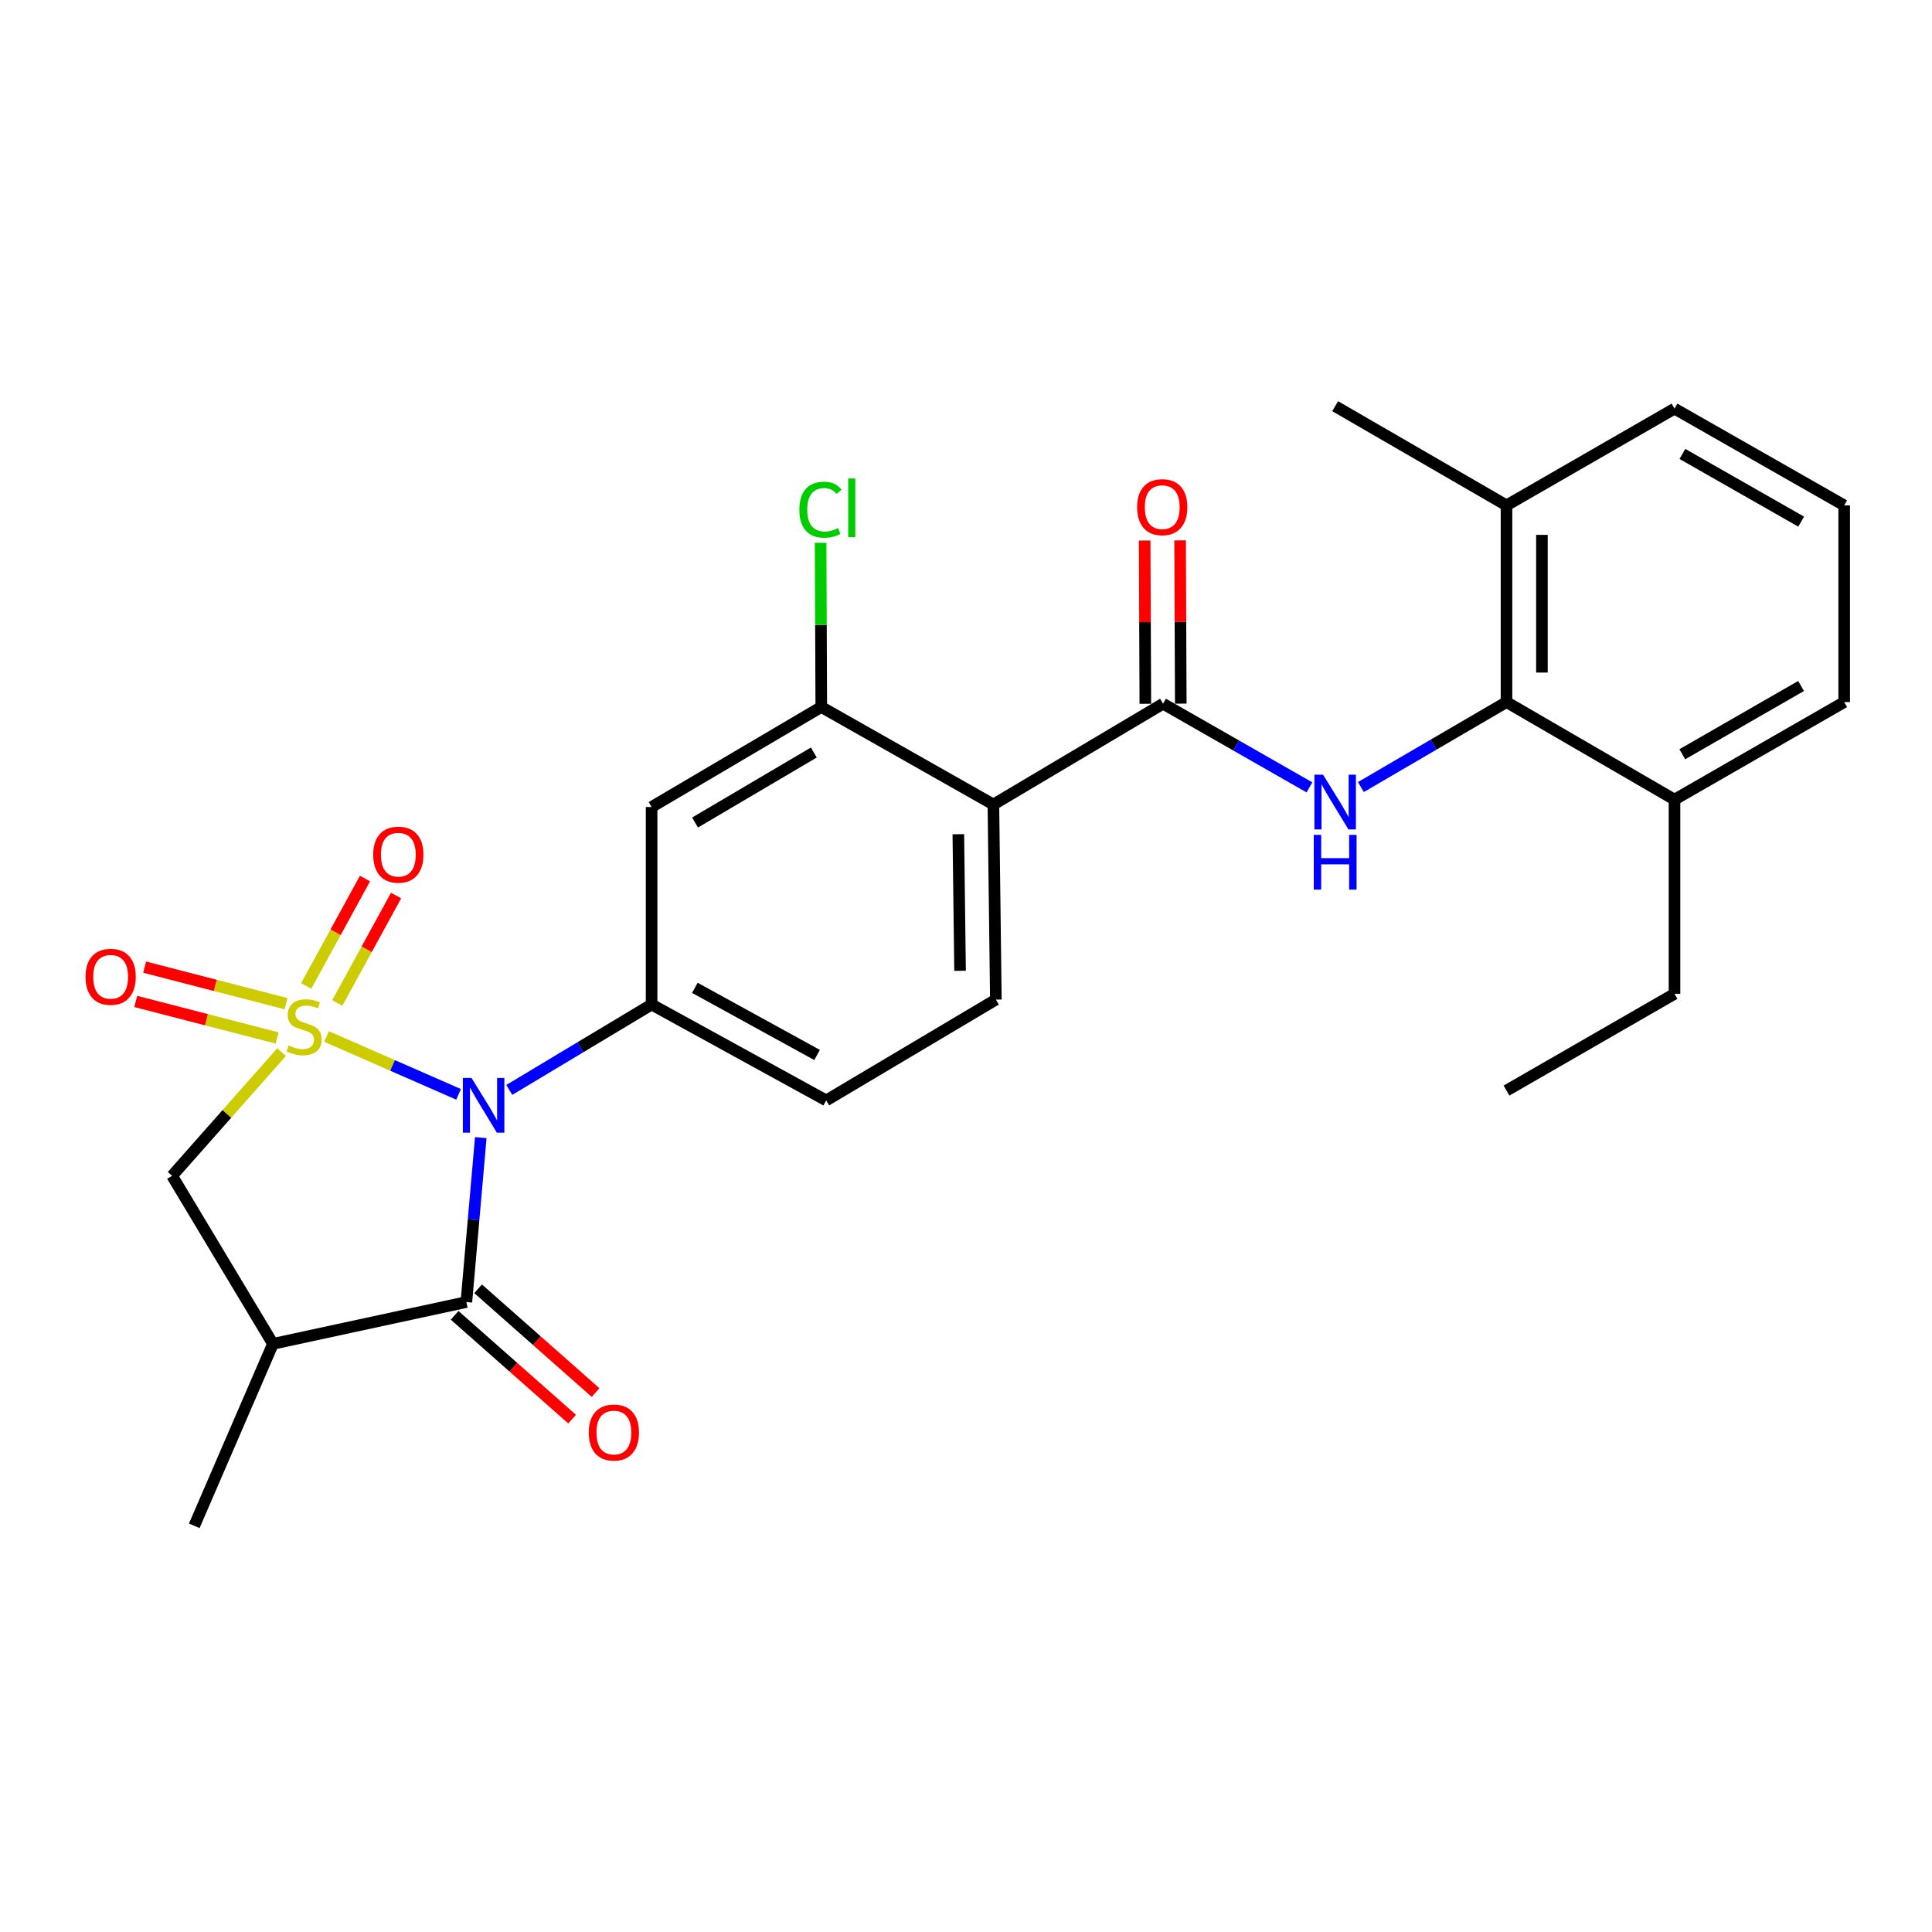 <?xml version='1.0' encoding='iso-8859-1'?>
<svg version='1.1' baseProfile='full'
              xmlns='http://www.w3.org/2000/svg'
                      xmlns:rdkit='http://www.rdkit.org/xml'
                      xmlns:xlink='http://www.w3.org/1999/xlink'
                  xml:space='preserve'
width='1000px' height='1000px' viewBox='0 0 1000 1000'>
<!-- END OF HEADER -->
<rect style='opacity:1.0;fill:#FFFFFF;stroke:none' width='1000' height='1000' x='0' y='0'> </rect>
<path class='bond-0' d='M 169.022,536.486 L 203.19,551.46' style='fill:none;fill-rule:evenodd;stroke:#CCCC00;stroke-width:6px;stroke-linecap:butt;stroke-linejoin:miter;stroke-opacity:1' />
<path class='bond-0' d='M 203.19,551.46 L 237.358,566.434' style='fill:none;fill-rule:evenodd;stroke:#0000FF;stroke-width:6px;stroke-linecap:butt;stroke-linejoin:miter;stroke-opacity:1' />
<path class='bond-7' d='M 145.749,544.566 L 117.416,576.58' style='fill:none;fill-rule:evenodd;stroke:#CCCC00;stroke-width:6px;stroke-linecap:butt;stroke-linejoin:miter;stroke-opacity:1' />
<path class='bond-7' d='M 117.416,576.58 L 89.083,608.593' style='fill:none;fill-rule:evenodd;stroke:#000000;stroke-width:6px;stroke-linecap:butt;stroke-linejoin:miter;stroke-opacity:1' />
<path class='bond-11' d='M 174.57,519.139 L 189.79,491.336' style='fill:none;fill-rule:evenodd;stroke:#CCCC00;stroke-width:6px;stroke-linecap:butt;stroke-linejoin:miter;stroke-opacity:1' />
<path class='bond-11' d='M 189.79,491.336 L 205.009,463.533' style='fill:none;fill-rule:evenodd;stroke:#FF0000;stroke-width:6px;stroke-linecap:butt;stroke-linejoin:miter;stroke-opacity:1' />
<path class='bond-11' d='M 158.481,510.332 L 173.701,482.529' style='fill:none;fill-rule:evenodd;stroke:#CCCC00;stroke-width:6px;stroke-linecap:butt;stroke-linejoin:miter;stroke-opacity:1' />
<path class='bond-11' d='M 173.701,482.529 L 188.92,454.726' style='fill:none;fill-rule:evenodd;stroke:#FF0000;stroke-width:6px;stroke-linecap:butt;stroke-linejoin:miter;stroke-opacity:1' />
<path class='bond-12' d='M 148.035,519.501 L 111.443,510.042' style='fill:none;fill-rule:evenodd;stroke:#CCCC00;stroke-width:6px;stroke-linecap:butt;stroke-linejoin:miter;stroke-opacity:1' />
<path class='bond-12' d='M 111.443,510.042 L 74.85,500.584' style='fill:none;fill-rule:evenodd;stroke:#FF0000;stroke-width:6px;stroke-linecap:butt;stroke-linejoin:miter;stroke-opacity:1' />
<path class='bond-12' d='M 143.445,537.259 L 106.853,527.8' style='fill:none;fill-rule:evenodd;stroke:#CCCC00;stroke-width:6px;stroke-linecap:butt;stroke-linejoin:miter;stroke-opacity:1' />
<path class='bond-12' d='M 106.853,527.8 L 70.26,518.342' style='fill:none;fill-rule:evenodd;stroke:#FF0000;stroke-width:6px;stroke-linecap:butt;stroke-linejoin:miter;stroke-opacity:1' />
<path class='bond-1' d='M 248.852,588.829 L 245.121,631.384' style='fill:none;fill-rule:evenodd;stroke:#0000FF;stroke-width:6px;stroke-linecap:butt;stroke-linejoin:miter;stroke-opacity:1' />
<path class='bond-1' d='M 245.121,631.384 L 241.391,673.94' style='fill:none;fill-rule:evenodd;stroke:#000000;stroke-width:6px;stroke-linecap:butt;stroke-linejoin:miter;stroke-opacity:1' />
<path class='bond-2' d='M 263.592,564.146 L 300.429,542.039' style='fill:none;fill-rule:evenodd;stroke:#0000FF;stroke-width:6px;stroke-linecap:butt;stroke-linejoin:miter;stroke-opacity:1' />
<path class='bond-2' d='M 300.429,542.039 L 337.267,519.931' style='fill:none;fill-rule:evenodd;stroke:#000000;stroke-width:6px;stroke-linecap:butt;stroke-linejoin:miter;stroke-opacity:1' />
<path class='bond-14' d='M 235.319,680.813 L 265.721,707.673' style='fill:none;fill-rule:evenodd;stroke:#000000;stroke-width:6px;stroke-linecap:butt;stroke-linejoin:miter;stroke-opacity:1' />
<path class='bond-14' d='M 265.721,707.673 L 296.124,734.534' style='fill:none;fill-rule:evenodd;stroke:#FF0000;stroke-width:6px;stroke-linecap:butt;stroke-linejoin:miter;stroke-opacity:1' />
<path class='bond-14' d='M 247.463,667.067 L 277.865,693.928' style='fill:none;fill-rule:evenodd;stroke:#000000;stroke-width:6px;stroke-linecap:butt;stroke-linejoin:miter;stroke-opacity:1' />
<path class='bond-14' d='M 277.865,693.928 L 308.268,720.788' style='fill:none;fill-rule:evenodd;stroke:#FF0000;stroke-width:6px;stroke-linecap:butt;stroke-linejoin:miter;stroke-opacity:1' />
<path class='bond-27' d='M 241.391,673.94 L 141.276,695.573' style='fill:none;fill-rule:evenodd;stroke:#000000;stroke-width:6px;stroke-linecap:butt;stroke-linejoin:miter;stroke-opacity:1' />
<path class='bond-10' d='M 337.267,519.931 L 337.267,417.707' style='fill:none;fill-rule:evenodd;stroke:#000000;stroke-width:6px;stroke-linecap:butt;stroke-linejoin:miter;stroke-opacity:1' />
<path class='bond-15' d='M 337.267,519.931 L 427.64,569.576' style='fill:none;fill-rule:evenodd;stroke:#000000;stroke-width:6px;stroke-linecap:butt;stroke-linejoin:miter;stroke-opacity:1' />
<path class='bond-15' d='M 359.654,511.302 L 422.915,546.054' style='fill:none;fill-rule:evenodd;stroke:#000000;stroke-width:6px;stroke-linecap:butt;stroke-linejoin:miter;stroke-opacity:1' />
<path class='bond-3' d='M 601.998,364.241 L 514.182,416.413' style='fill:none;fill-rule:evenodd;stroke:#000000;stroke-width:6px;stroke-linecap:butt;stroke-linejoin:miter;stroke-opacity:1' />
<path class='bond-6' d='M 601.998,364.241 L 639.885,385.893' style='fill:none;fill-rule:evenodd;stroke:#000000;stroke-width:6px;stroke-linecap:butt;stroke-linejoin:miter;stroke-opacity:1' />
<path class='bond-6' d='M 639.885,385.893 L 677.772,407.546' style='fill:none;fill-rule:evenodd;stroke:#0000FF;stroke-width:6px;stroke-linecap:butt;stroke-linejoin:miter;stroke-opacity:1' />
<path class='bond-16' d='M 611.169,364.202 L 610.991,321.947' style='fill:none;fill-rule:evenodd;stroke:#000000;stroke-width:6px;stroke-linecap:butt;stroke-linejoin:miter;stroke-opacity:1' />
<path class='bond-16' d='M 610.991,321.947 L 610.814,279.691' style='fill:none;fill-rule:evenodd;stroke:#FF0000;stroke-width:6px;stroke-linecap:butt;stroke-linejoin:miter;stroke-opacity:1' />
<path class='bond-16' d='M 592.827,364.28 L 592.65,322.024' style='fill:none;fill-rule:evenodd;stroke:#000000;stroke-width:6px;stroke-linecap:butt;stroke-linejoin:miter;stroke-opacity:1' />
<path class='bond-16' d='M 592.65,322.024 L 592.472,279.768' style='fill:none;fill-rule:evenodd;stroke:#FF0000;stroke-width:6px;stroke-linecap:butt;stroke-linejoin:miter;stroke-opacity:1' />
<path class='bond-4' d='M 514.182,416.413 L 515.456,517.394' style='fill:none;fill-rule:evenodd;stroke:#000000;stroke-width:6px;stroke-linecap:butt;stroke-linejoin:miter;stroke-opacity:1' />
<path class='bond-4' d='M 496.033,431.791 L 496.925,502.478' style='fill:none;fill-rule:evenodd;stroke:#000000;stroke-width:6px;stroke-linecap:butt;stroke-linejoin:miter;stroke-opacity:1' />
<path class='bond-28' d='M 514.182,416.413 L 425.093,365.933' style='fill:none;fill-rule:evenodd;stroke:#000000;stroke-width:6px;stroke-linecap:butt;stroke-linejoin:miter;stroke-opacity:1' />
<path class='bond-5' d='M 141.276,695.573 L 89.083,608.593' style='fill:none;fill-rule:evenodd;stroke:#000000;stroke-width:6px;stroke-linecap:butt;stroke-linejoin:miter;stroke-opacity:1' />
<path class='bond-20' d='M 141.276,695.573 L 100.547,789.758' style='fill:none;fill-rule:evenodd;stroke:#000000;stroke-width:6px;stroke-linecap:butt;stroke-linejoin:miter;stroke-opacity:1' />
<path class='bond-9' d='M 704.384,407.384 L 742.072,385.389' style='fill:none;fill-rule:evenodd;stroke:#0000FF;stroke-width:6px;stroke-linecap:butt;stroke-linejoin:miter;stroke-opacity:1' />
<path class='bond-9' d='M 742.072,385.389 L 779.759,363.395' style='fill:none;fill-rule:evenodd;stroke:#000000;stroke-width:6px;stroke-linecap:butt;stroke-linejoin:miter;stroke-opacity:1' />
<path class='bond-8' d='M 425.093,365.933 L 337.267,417.707' style='fill:none;fill-rule:evenodd;stroke:#000000;stroke-width:6px;stroke-linecap:butt;stroke-linejoin:miter;stroke-opacity:1' />
<path class='bond-8' d='M 421.233,389.499 L 359.755,425.741' style='fill:none;fill-rule:evenodd;stroke:#000000;stroke-width:6px;stroke-linecap:butt;stroke-linejoin:miter;stroke-opacity:1' />
<path class='bond-19' d='M 425.093,365.933 L 424.916,323.446' style='fill:none;fill-rule:evenodd;stroke:#000000;stroke-width:6px;stroke-linecap:butt;stroke-linejoin:miter;stroke-opacity:1' />
<path class='bond-19' d='M 424.916,323.446 L 424.74,280.959' style='fill:none;fill-rule:evenodd;stroke:#00CC00;stroke-width:6px;stroke-linecap:butt;stroke-linejoin:miter;stroke-opacity:1' />
<path class='bond-17' d='M 779.759,363.395 L 779.759,261.579' style='fill:none;fill-rule:evenodd;stroke:#000000;stroke-width:6px;stroke-linecap:butt;stroke-linejoin:miter;stroke-opacity:1' />
<path class='bond-17' d='M 798.101,348.123 L 798.101,276.851' style='fill:none;fill-rule:evenodd;stroke:#000000;stroke-width:6px;stroke-linecap:butt;stroke-linejoin:miter;stroke-opacity:1' />
<path class='bond-18' d='M 779.759,363.395 L 866.719,413.876' style='fill:none;fill-rule:evenodd;stroke:#000000;stroke-width:6px;stroke-linecap:butt;stroke-linejoin:miter;stroke-opacity:1' />
<path class='bond-13' d='M 515.456,517.394 L 427.64,569.576' style='fill:none;fill-rule:evenodd;stroke:#000000;stroke-width:6px;stroke-linecap:butt;stroke-linejoin:miter;stroke-opacity:1' />
<path class='bond-22' d='M 779.759,261.579 L 866.719,211.516' style='fill:none;fill-rule:evenodd;stroke:#000000;stroke-width:6px;stroke-linecap:butt;stroke-linejoin:miter;stroke-opacity:1' />
<path class='bond-25' d='M 779.759,261.579 L 691.077,210.242' style='fill:none;fill-rule:evenodd;stroke:#000000;stroke-width:6px;stroke-linecap:butt;stroke-linejoin:miter;stroke-opacity:1' />
<path class='bond-23' d='M 866.719,413.876 L 954.545,363.395' style='fill:none;fill-rule:evenodd;stroke:#000000;stroke-width:6px;stroke-linecap:butt;stroke-linejoin:miter;stroke-opacity:1' />
<path class='bond-23' d='M 870.753,390.402 L 932.231,355.065' style='fill:none;fill-rule:evenodd;stroke:#000000;stroke-width:6px;stroke-linecap:butt;stroke-linejoin:miter;stroke-opacity:1' />
<path class='bond-24' d='M 866.719,413.876 L 866.719,514.408' style='fill:none;fill-rule:evenodd;stroke:#000000;stroke-width:6px;stroke-linecap:butt;stroke-linejoin:miter;stroke-opacity:1' />
<path class='bond-21' d='M 954.545,261.579 L 954.545,363.395' style='fill:none;fill-rule:evenodd;stroke:#000000;stroke-width:6px;stroke-linecap:butt;stroke-linejoin:miter;stroke-opacity:1' />
<path class='bond-29' d='M 954.545,261.579 L 866.719,211.516' style='fill:none;fill-rule:evenodd;stroke:#000000;stroke-width:6px;stroke-linecap:butt;stroke-linejoin:miter;stroke-opacity:1' />
<path class='bond-29' d='M 932.288,270.004 L 870.81,234.96' style='fill:none;fill-rule:evenodd;stroke:#000000;stroke-width:6px;stroke-linecap:butt;stroke-linejoin:miter;stroke-opacity:1' />
<path class='bond-26' d='M 866.719,514.408 L 779.759,564.481' style='fill:none;fill-rule:evenodd;stroke:#000000;stroke-width:6px;stroke-linecap:butt;stroke-linejoin:miter;stroke-opacity:1' />
<path  class='atom-0' d='M 149.406 541.115
Q 149.726 541.235, 151.046 541.795
Q 152.366 542.355, 153.806 542.715
Q 155.286 543.035, 156.726 543.035
Q 159.406 543.035, 160.966 541.755
Q 162.526 540.435, 162.526 538.155
Q 162.526 536.595, 161.726 535.635
Q 160.966 534.675, 159.766 534.155
Q 158.566 533.635, 156.566 533.035
Q 154.046 532.275, 152.526 531.555
Q 151.046 530.835, 149.966 529.315
Q 148.926 527.795, 148.926 525.235
Q 148.926 521.675, 151.326 519.475
Q 153.766 517.275, 158.566 517.275
Q 161.846 517.275, 165.566 518.835
L 164.646 521.915
Q 161.246 520.515, 158.686 520.515
Q 155.926 520.515, 154.406 521.675
Q 152.886 522.795, 152.926 524.755
Q 152.926 526.275, 153.686 527.195
Q 154.486 528.115, 155.606 528.635
Q 156.766 529.155, 158.686 529.755
Q 161.246 530.555, 162.766 531.355
Q 164.286 532.155, 165.366 533.795
Q 166.486 535.395, 166.486 538.155
Q 166.486 542.075, 163.846 544.195
Q 161.246 546.275, 156.886 546.275
Q 154.366 546.275, 152.446 545.715
Q 150.566 545.195, 148.326 544.275
L 149.406 541.115
' fill='#CCCC00'/>
<path  class='atom-1' d='M 244.057 557.953
L 253.337 572.953
Q 254.257 574.433, 255.737 577.113
Q 257.217 579.793, 257.297 579.953
L 257.297 557.953
L 261.057 557.953
L 261.057 586.273
L 257.177 586.273
L 247.217 569.873
Q 246.057 567.953, 244.817 565.753
Q 243.617 563.553, 243.257 562.873
L 243.257 586.273
L 239.577 586.273
L 239.577 557.953
L 244.057 557.953
' fill='#0000FF'/>
<path  class='atom-7' d='M 684.817 400.989
L 694.097 415.989
Q 695.017 417.469, 696.497 420.149
Q 697.977 422.829, 698.057 422.989
L 698.057 400.989
L 701.817 400.989
L 701.817 429.309
L 697.937 429.309
L 687.977 412.909
Q 686.817 410.989, 685.577 408.789
Q 684.377 406.589, 684.017 405.909
L 684.017 429.309
L 680.337 429.309
L 680.337 400.989
L 684.817 400.989
' fill='#0000FF'/>
<path  class='atom-7' d='M 679.997 432.141
L 683.837 432.141
L 683.837 444.181
L 698.317 444.181
L 698.317 432.141
L 702.157 432.141
L 702.157 460.461
L 698.317 460.461
L 698.317 447.381
L 683.837 447.381
L 683.837 460.461
L 679.997 460.461
L 679.997 432.141
' fill='#0000FF'/>
<path  class='atom-12' d='M 193.175 442.385
Q 193.175 435.585, 196.535 431.785
Q 199.895 427.985, 206.175 427.985
Q 212.455 427.985, 215.815 431.785
Q 219.175 435.585, 219.175 442.385
Q 219.175 449.265, 215.775 453.185
Q 212.375 457.065, 206.175 457.065
Q 199.935 457.065, 196.535 453.185
Q 193.175 449.305, 193.175 442.385
M 206.175 453.865
Q 210.495 453.865, 212.815 450.985
Q 215.175 448.065, 215.175 442.385
Q 215.175 436.825, 212.815 434.025
Q 210.495 431.185, 206.175 431.185
Q 201.855 431.185, 199.495 433.985
Q 197.175 436.785, 197.175 442.385
Q 197.175 448.105, 199.495 450.985
Q 201.855 453.865, 206.175 453.865
' fill='#FF0000'/>
<path  class='atom-13' d='M 44.271 505.593
Q 44.271 498.793, 47.631 494.993
Q 50.991 491.193, 57.271 491.193
Q 63.551 491.193, 66.911 494.993
Q 70.271 498.793, 70.271 505.593
Q 70.271 512.473, 66.871 516.393
Q 63.471 520.273, 57.271 520.273
Q 51.031 520.273, 47.631 516.393
Q 44.271 512.513, 44.271 505.593
M 57.271 517.073
Q 61.591 517.073, 63.911 514.193
Q 66.271 511.273, 66.271 505.593
Q 66.271 500.033, 63.911 497.233
Q 61.591 494.393, 57.271 494.393
Q 52.951 494.393, 50.591 497.193
Q 48.271 499.993, 48.271 505.593
Q 48.271 511.313, 50.591 514.193
Q 52.951 517.073, 57.271 517.073
' fill='#FF0000'/>
<path  class='atom-15' d='M 304.743 741.477
Q 304.743 734.677, 308.103 730.877
Q 311.463 727.077, 317.743 727.077
Q 324.023 727.077, 327.383 730.877
Q 330.743 734.677, 330.743 741.477
Q 330.743 748.357, 327.343 752.277
Q 323.943 756.157, 317.743 756.157
Q 311.503 756.157, 308.103 752.277
Q 304.743 748.397, 304.743 741.477
M 317.743 752.957
Q 322.063 752.957, 324.383 750.077
Q 326.743 747.157, 326.743 741.477
Q 326.743 735.917, 324.383 733.117
Q 322.063 730.277, 317.743 730.277
Q 313.423 730.277, 311.063 733.077
Q 308.743 735.877, 308.743 741.477
Q 308.743 747.197, 311.063 750.077
Q 313.423 752.957, 317.743 752.957
' fill='#FF0000'/>
<path  class='atom-17' d='M 588.57 262.504
Q 588.57 255.704, 591.93 251.904
Q 595.29 248.104, 601.57 248.104
Q 607.85 248.104, 611.21 251.904
Q 614.57 255.704, 614.57 262.504
Q 614.57 269.384, 611.17 273.304
Q 607.77 277.184, 601.57 277.184
Q 595.33 277.184, 591.93 273.304
Q 588.57 269.424, 588.57 262.504
M 601.57 273.984
Q 605.89 273.984, 608.21 271.104
Q 610.57 268.184, 610.57 262.504
Q 610.57 256.944, 608.21 254.144
Q 605.89 251.304, 601.57 251.304
Q 597.25 251.304, 594.89 254.104
Q 592.57 256.904, 592.57 262.504
Q 592.57 268.224, 594.89 271.104
Q 597.25 273.984, 601.57 273.984
' fill='#FF0000'/>
<path  class='atom-20' d='M 413.745 263.822
Q 413.745 256.782, 417.025 253.102
Q 420.345 249.382, 426.625 249.382
Q 432.465 249.382, 435.585 253.502
L 432.945 255.662
Q 430.665 252.662, 426.625 252.662
Q 422.345 252.662, 420.065 255.542
Q 417.825 258.382, 417.825 263.822
Q 417.825 269.422, 420.145 272.302
Q 422.505 275.182, 427.065 275.182
Q 430.185 275.182, 433.825 273.302
L 434.945 276.302
Q 433.465 277.262, 431.225 277.822
Q 428.985 278.382, 426.505 278.382
Q 420.345 278.382, 417.025 274.622
Q 413.745 270.862, 413.745 263.822
' fill='#00CC00'/>
<path  class='atom-20' d='M 439.025 247.662
L 442.705 247.662
L 442.705 278.022
L 439.025 278.022
L 439.025 247.662
' fill='#00CC00'/>
</svg>
